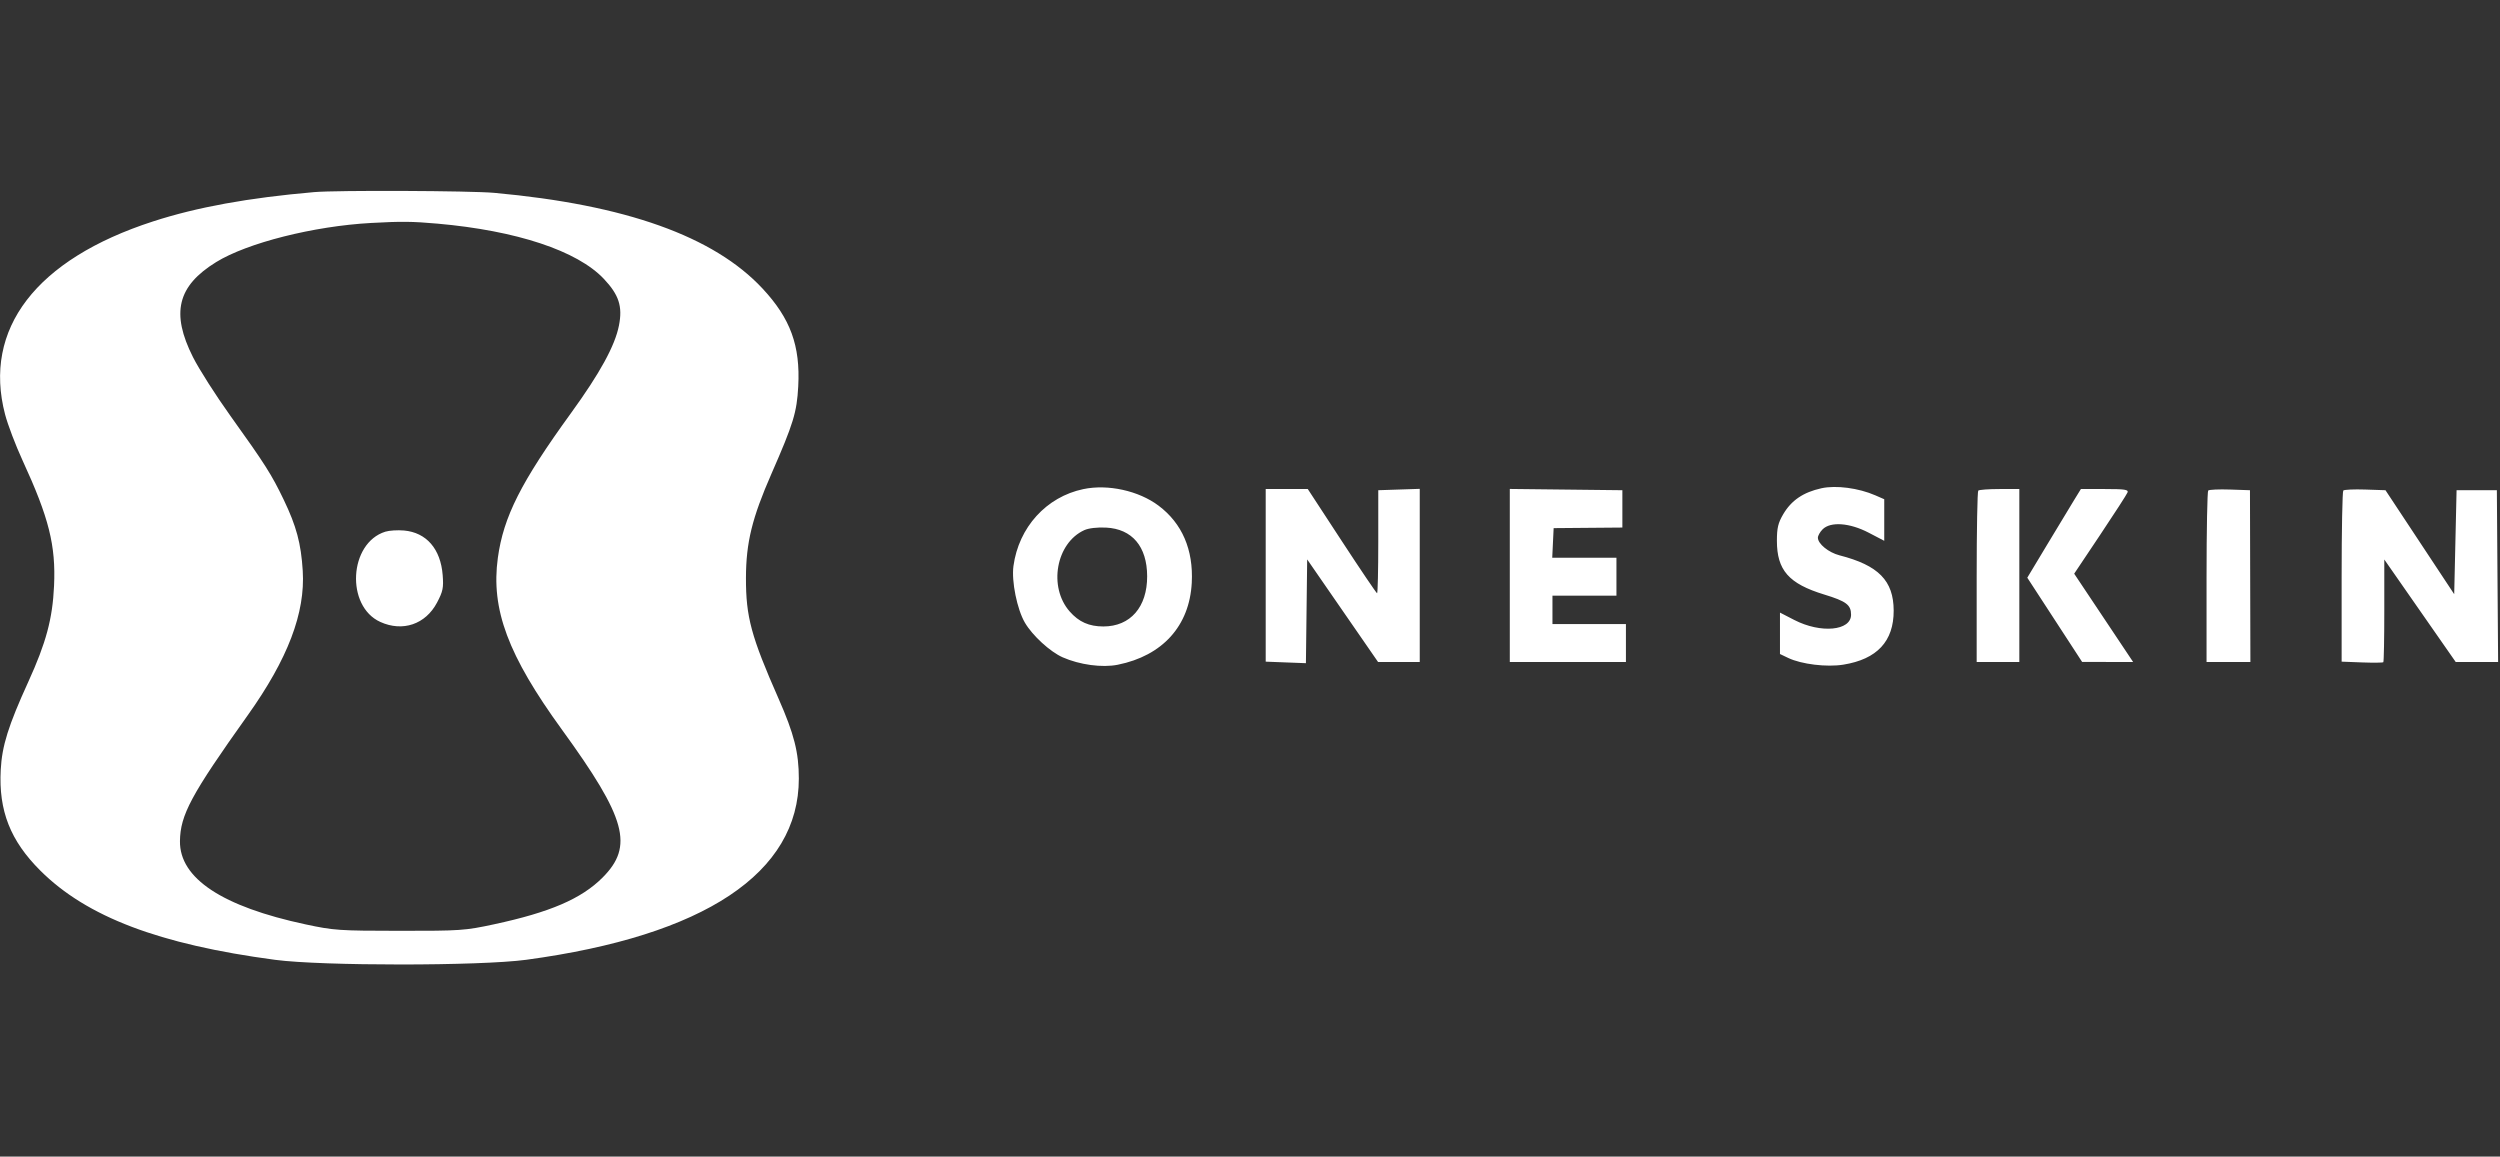 <?xml version="1.0" encoding="UTF-8" standalone="no"?>
<!DOCTYPE svg PUBLIC "-//W3C//DTD SVG 1.1//EN" "http://www.w3.org/Graphics/SVG/1.1/DTD/svg11.dtd">
<svg width="100%" height="100%" viewBox="0 0 415 192" version="1.1" xmlns="http://www.w3.org/2000/svg" xmlns:xlink="http://www.w3.org/1999/xlink" xml:space="preserve" xmlns:serif="http://www.serif.com/" style="fill-rule:evenodd;clip-rule:evenodd;stroke-linejoin:round;stroke-miterlimit:2;">
    <rect x="0" y="0" width="415" height="192" fill="#333333" stroke="none"/>
    <g transform="matrix(1,0,0,1,-1354.67,0)">
        <g id="Artboard1" transform="matrix(0.379,0,0,0.261,1354.67,0)">
            <rect x="0" y="0" width="1094" height="735" style="fill:none;"/>
            <g transform="matrix(1.038,0,0,1.507,-242.813,-318.894)">
                <path d="M366.5,292.684C338.743,295.094 317.075,299.036 298.5,305.056C249.112,321.063 226.612,350.418 236.066,386.513C237.203,390.852 240.527,399.599 243.453,405.951C254.589,430.127 257.515,441.792 256.73,458.89C256.094,472.756 253.379,482.872 245.869,499.35C237.427,517.875 234.773,526.347 234.233,536.5C233.314,553.779 238.271,566.399 250.942,579.038C270.516,598.562 301.076,610.18 350,616.695C369.777,619.329 436.481,619.315 456,616.673C531.244,606.488 571,580.054 571,540.209C571,529.209 569.019,521.389 562.461,506.5C550.863,480.166 548.65,471.973 548.686,455.5C548.719,440.596 551.257,430.237 559.467,411.5C568.708,390.411 570.16,385.668 570.749,374.656C571.667,357.522 567.472,346.032 555.679,333.378C535.131,311.331 497.87,298.038 442.5,293.002C432.482,292.091 376.049,291.854 366.5,292.684M390.5,305.708C366.277,307.037 338.276,314.113 325.129,322.226C308.767,332.324 305.988,343.728 315.355,362.342C317.889,367.379 324.96,378.475 331.068,387C345.765,407.515 348.518,411.845 353.635,422.5C359,433.671 360.949,440.947 361.669,452.5C362.778,470.299 355.39,489.703 338.445,513.5C314.569,547.03 309.99,555.535 309.858,566.594C309.67,582.288 327.665,594.213 362.898,601.741C374.795,604.283 377.009,604.435 402.5,604.452C428.26,604.47 430.091,604.344 442.372,601.705C466.016,596.624 479.212,590.948 488.144,582.016C501.431,568.729 498.222,556.999 471.058,519.576C448.264,488.173 441.021,468.761 443.994,447.043C446.368,429.705 453.772,415.047 474.829,386C487.11,369.059 493.425,357.524 495.104,348.962C496.682,340.921 495.091,336.034 488.694,329.27C477.507,317.441 451.909,308.949 418.537,305.994C407.879,305.051 403.315,305.004 390.5,305.708M691.045,418.032C675.445,421.302 663.775,434.159 661.557,450.517C660.688,456.924 663.087,468.766 666.398,474.417C669.586,479.856 677.034,486.686 682.324,489.022C689.509,492.193 699.008,493.475 705.565,492.159C724.469,488.362 735.846,475.762 736.801,457.563C737.533,443.629 732.747,432.5 722.809,425.027C714.409,418.711 701.433,415.854 691.045,418.032M1002.5,417.672C994.836,419.359 989.795,422.788 986.357,428.654C984.207,432.323 983.706,434.437 983.706,439.84C983.706,452.268 988.719,457.959 1003.69,462.529C1012.96,465.357 1015,466.895 1015,471.046C1015,477.842 1002.22,479.024 991.044,473.262L985,470.145L985,487.63L988.522,489.309C994.079,491.959 1004.72,493.249 1011.73,492.122C1025.98,489.827 1033.03,482.249 1032.98,469.282C1032.93,456.672 1026.59,450.205 1010.13,445.981C1005.51,444.795 1001,441.122 1001,438.545C1001,437.695 1001.9,436.1 1003,435C1006.34,431.657 1014.42,432.249 1022.43,436.426L1029,439.852L1029,422.304L1025.25,420.666C1018.16,417.571 1008.65,416.319 1002.5,417.672M768,454.427L768,490.853L776.484,491.177L784.968,491.5L785.5,447.706L800.457,469.353L815.415,491L833,491L833,417.922L815.5,418.5L815.5,440.25C815.5,452.213 815.275,461.996 815,461.989C814.725,461.983 808.032,452.083 800.127,439.989L785.754,418L768,418L768,454.427M871,454.482L871,491L920,491L920,475L889,475L889,463L916,463L916,447L888.905,447L889.202,440.75L889.5,434.5L904,434.377L918.5,434.255L918.5,418.5L871,417.964L871,454.482M1068.67,418.667C1068.3,419.033 1068,435.458 1068,455.167L1068,491L1086,491L1086,418L1077.67,418C1073.08,418 1069.03,418.3 1068.67,418.667M1109.06,422.75C1107.46,425.363 1102.37,433.782 1097.75,441.459L1089.36,455.419L1100.93,473.196L1112.5,490.973L1123.26,490.986L1134.02,491L1109.15,453.732L1120.13,437.307C1126.17,428.274 1131.36,420.234 1131.66,419.441C1132.12,418.245 1130.5,418 1122.1,418L1111.98,418L1109.06,422.75M1165.7,418.631C1165.32,419.017 1165,435.458 1165,455.167L1165,491L1183.5,490.998L1183.41,454.749L1183.32,418.5L1174.86,418.214C1170.21,418.057 1166.09,418.244 1165.7,418.631M1222.7,418.631C1222.32,419.017 1222,435.425 1222,455.093L1222,490.853L1230.59,491.177C1235.31,491.354 1239.36,491.313 1239.59,491.083C1239.82,490.854 1240,481.008 1240,469.203L1240,447.739L1255.07,469.37L1270.14,491L1288.03,491L1287.76,454.75L1287.5,418.5L1270.5,418.5L1269.5,462.376L1240.5,418.5L1231.95,418.214C1227.25,418.057 1223.09,418.244 1222.7,418.631M691.481,435.339C679.537,440.758 676.19,459.314 685.289,469.676C689.163,474.089 693.46,476 699.508,476C710.896,476 718.024,467.812 717.978,454.782C717.934,442.258 711.644,434.822 700.63,434.275C696.937,434.091 693.3,434.514 691.481,435.339M396.5,436.008C381.172,440.806 379.705,467.42 394.401,474.095C403.853,478.387 413.5,475.094 418.333,465.927C420.825,461.198 421.132,459.709 420.72,454.356C419.868,443.286 413.859,436.346 404.394,435.505C401.702,435.265 398.15,435.492 396.5,436.008" style="fill:white;"/>
            </g>
        </g>
    </g>
</svg>
